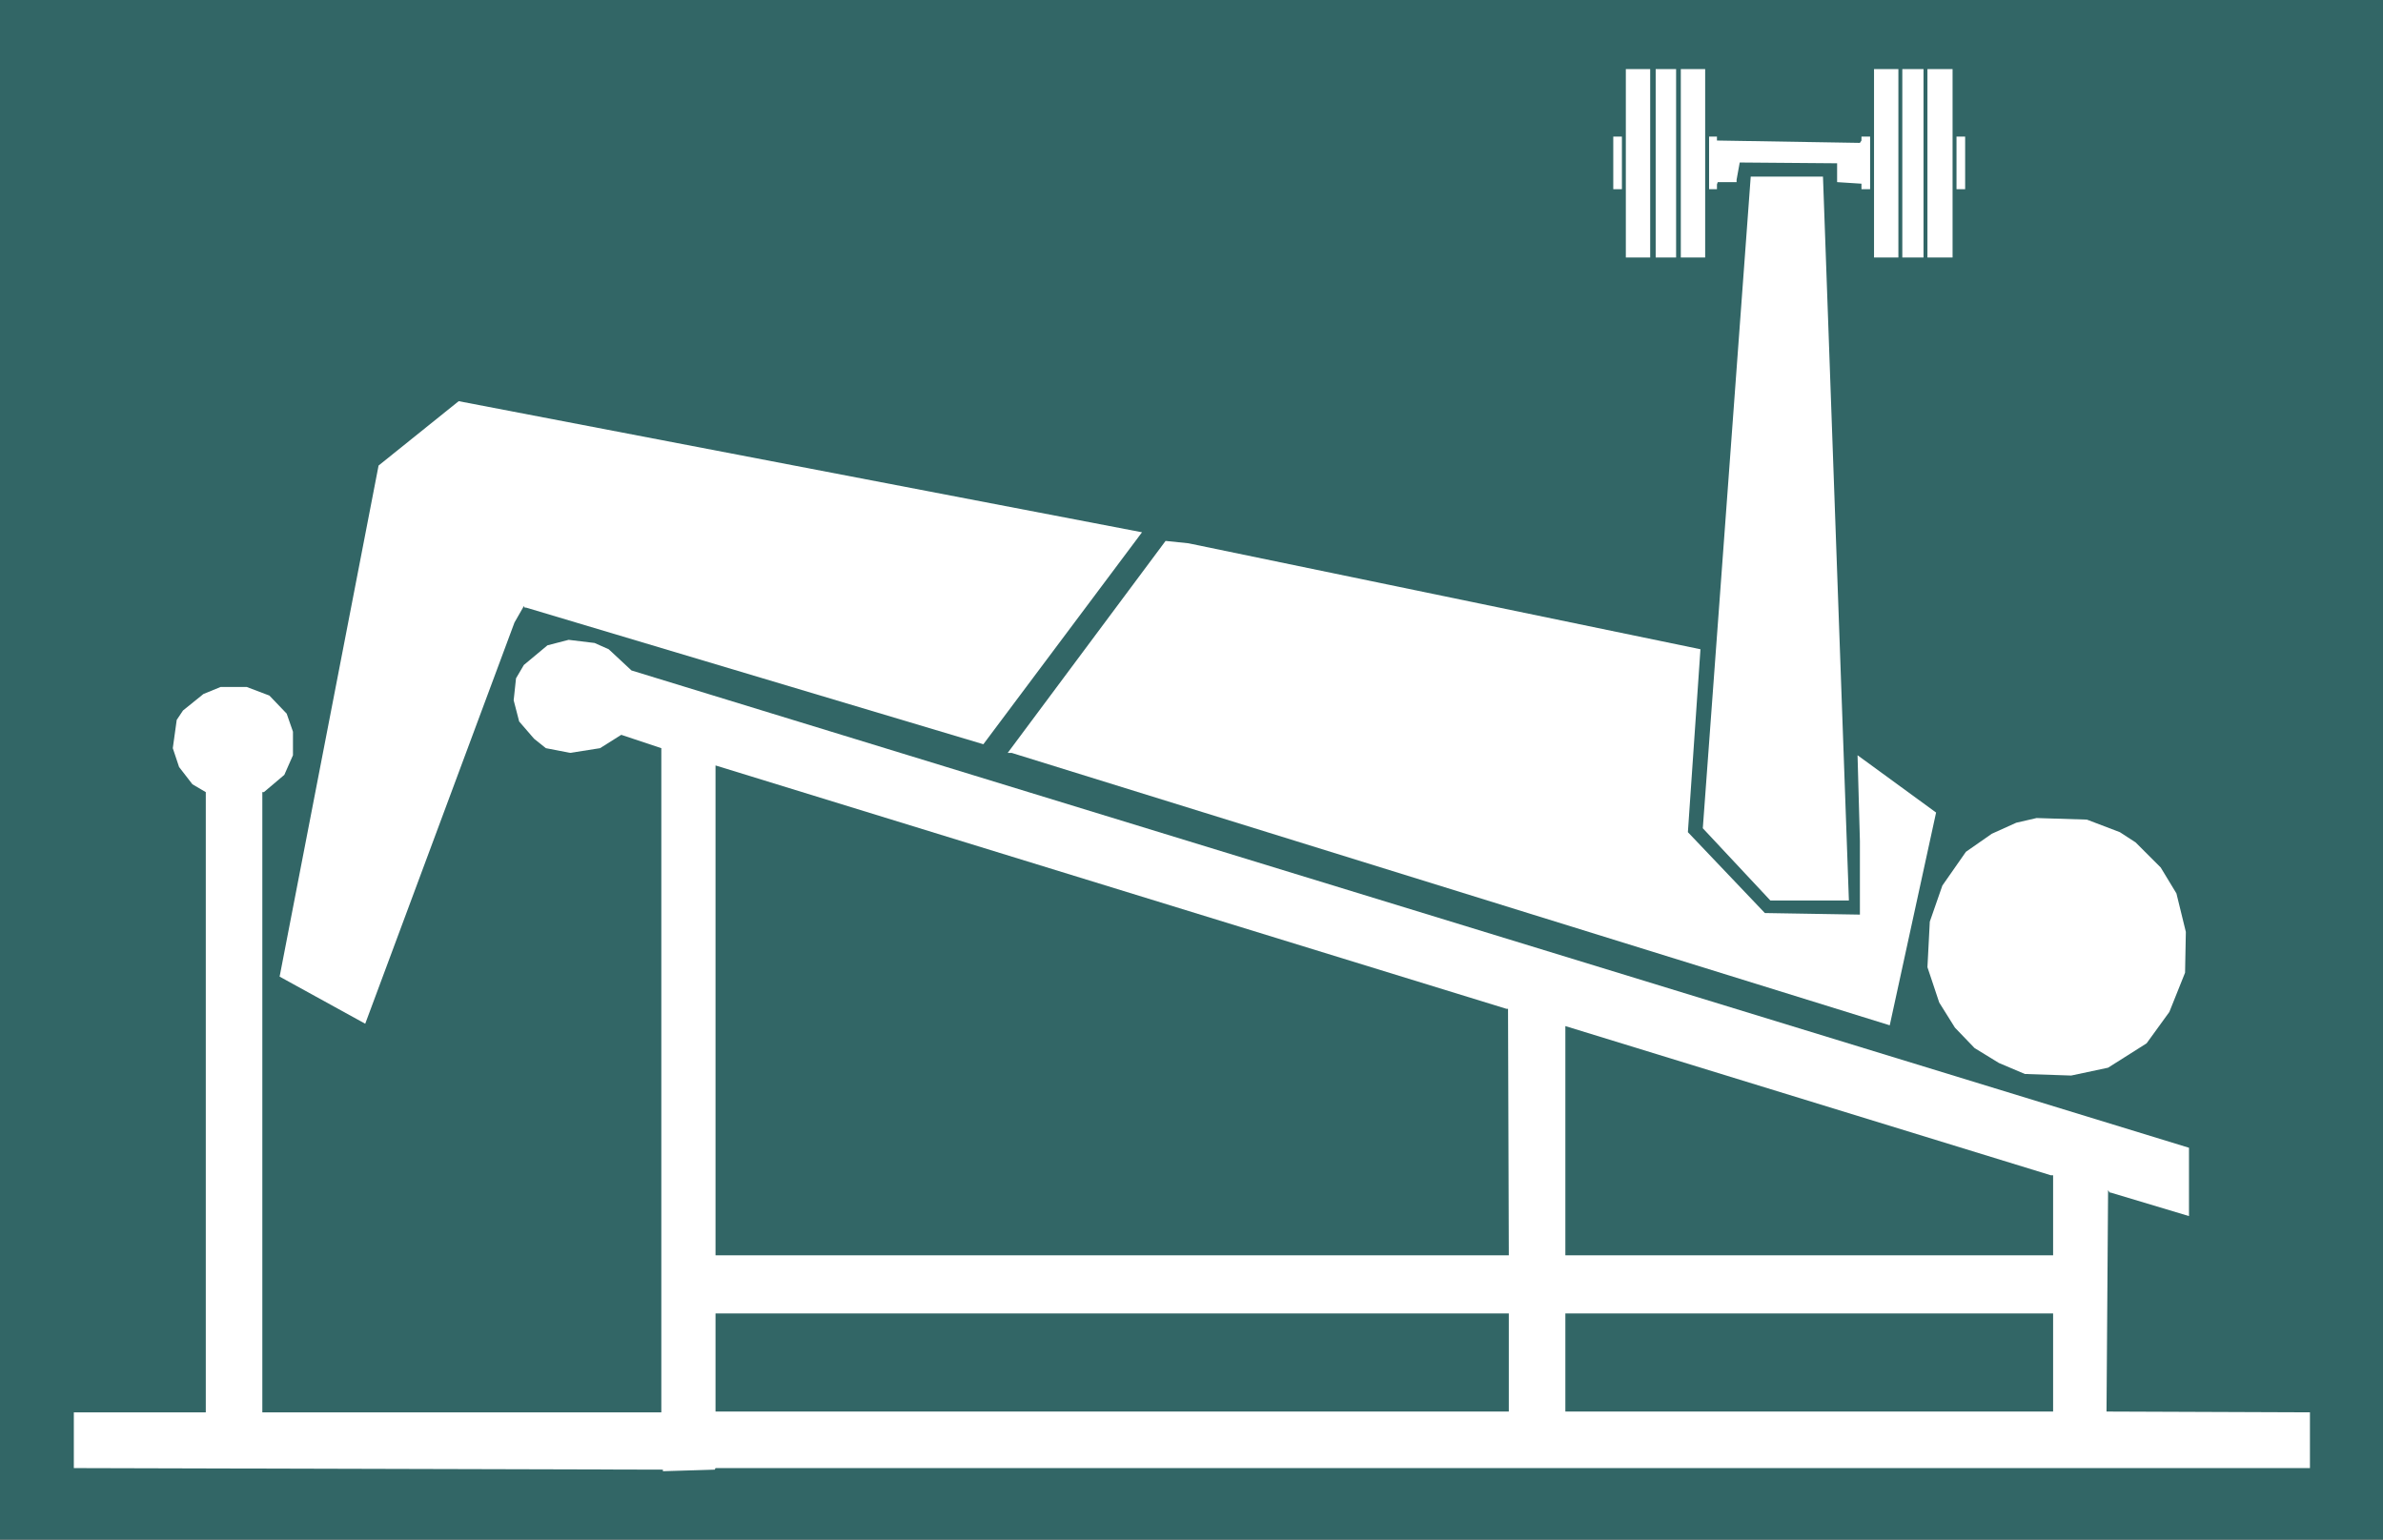 <?xml version="1.0" encoding="UTF-8" standalone="no"?>
<svg
   version="1.0"
   width="129.724mm"
   height="83.828mm"
   id="svg19"
   sodipodi:docname="Chest 20.wmf"
   xmlns:inkscape="http://www.inkscape.org/namespaces/inkscape"
   xmlns:sodipodi="http://sodipodi.sourceforge.net/DTD/sodipodi-0.dtd"
   xmlns="http://www.w3.org/2000/svg"
   xmlns:svg="http://www.w3.org/2000/svg">
  <rect width="100%" height="100%" fill="#333333" stroke="none"/>
  <sodipodi:namedview
     id="namedview19"
     pagecolor="#ffffff"
     bordercolor="#000000"
     borderopacity="0.25"
     inkscape:showpageshadow="2"
     inkscape:pageopacity="0.0"
     inkscape:pagecheckerboard="0"
     inkscape:deskcolor="#d1d1d1"
     inkscape:document-units="mm" />
  <defs
     id="defs1">
    <pattern
       id="WMFhbasepattern"
       patternUnits="userSpaceOnUse"
       width="6"
       height="6"
       x="0"
       y="0" />
  </defs>
  <path
     style="fill:#326666;fill-opacity:1;fill-rule:evenodd;stroke:none"
     d="M 0,0 H 490.294 V 316.829 H 0 Z"
     id="path1" />
  <path
     style="fill:#ffffff;fill-opacity:1;fill-rule:evenodd;stroke:none"
     d="m 339.521,52.993 h -5.01 V 14.218 h 5.01 z"
     id="path2" />
  <path
     style="fill:#ffffff;fill-opacity:1;fill-rule:evenodd;stroke:none"
     d="m 344.854,52.993 h -4.202 V 14.218 h 4.202 z"
     id="path3" />
  <path
     style="fill:#ffffff;fill-opacity:1;fill-rule:evenodd;stroke:none"
     d="m 350.833,52.993 h -5.01 V 14.218 h 5.01 z"
     id="path4" />
  <path
     style="fill:#ffffff;fill-opacity:1;fill-rule:evenodd;stroke:none"
     d="m 390.587,52.993 h -5.01 V 14.218 h 5.01 z"
     id="path5" />
  <path
     style="fill:#ffffff;fill-opacity:1;fill-rule:evenodd;stroke:none"
     d="m 395.758,52.993 h -4.363 V 14.218 h 4.363 z"
     id="path6" />
  <path
     style="fill:#ffffff;fill-opacity:1;fill-rule:evenodd;stroke:none"
     d="m 401.737,52.993 h -5.171 V 14.218 h 5.171 z"
     id="path7" />
  <path
     style="fill:#ffffff;fill-opacity:1;fill-rule:evenodd;stroke:none"
     d="m 333.704,38.937 h -1.778 v -10.825 h 1.778 z"
     id="path8" />
  <path
     style="fill:#ffffff;fill-opacity:1;fill-rule:evenodd;stroke:none"
     d="m 353.257,28.92 29.411,0.485 0.323,-0.485 v -0.808 h 1.778 v 10.825 h -1.778 v -1.131 l -5.01,-0.323 v -3.878 l -20.038,-0.162 -0.646,3.554 v 0.485 h -3.878 l -0.162,0.485 v 0.969 h -1.616 v -10.825 h 1.616 z"
     id="path9" />
  <path
     style="fill:#ffffff;fill-opacity:1;fill-rule:evenodd;stroke:none"
     d="m 404.323,38.937 h -1.778 v -10.825 h 1.778 z"
     id="path10" />
  <path
     style="fill:#ffffff;fill-opacity:1;fill-rule:evenodd;stroke:none"
     d="M 380.406,185.315 H 364.246 L 350.348,170.451 360.206,36.352 h 14.867 z"
     id="path11" />
  <path
     style="fill:#ffffff;fill-opacity:1;fill-rule:evenodd;stroke:none"
     d="m 202.323,153.163 -94.051,-28.112 h -0.323 l -0.162,-0.323 -1.939,3.393 -30.704,82.56 -17.614,-9.694 L 77.891,95.808 94.374,82.56 234.966,109.541 Z"
     id="path12" />
  <path
     style="fill:#ffffff;fill-opacity:1;fill-rule:evenodd;stroke:none"
     d="m 349.864,133.614 -2.586,37.645 15.837,16.641 19.554,0.323 v -15.187 l -0.485,-17.611 16.16,11.794 -9.534,43.784 -180.669,-56.063 h -0.808 l 32.482,-43.622 4.686,0.485 z"
     id="path13" />
  <path
     style="fill:#ffffff;fill-opacity:1;fill-rule:evenodd;stroke:none"
     d="m 125.24,133.614 4.686,4.362 320.452,98.231 v 14.056 l -16.16,-4.847 h -0.162 l -0.323,-0.485 -0.323,45.561 41.854,0.162 v 11.471 H 147.217 l -0.162,0.323 -10.666,0.323 v -0.323 L 15.19,302.126 v -11.471 H 42.339 V 163.019 l -2.747,-1.616 -2.747,-3.554 -1.293,-3.878 0.808,-5.816 1.293,-1.939 4.202,-3.393 3.555,-1.454 h 5.333 l 4.686,1.777 3.555,3.716 1.293,3.716 v 4.847 l -1.778,4.039 -4.202,3.554 h -0.323 v 127.636 h 82.093 v -136.684 l -8.242,-2.747 -4.363,2.747 -6.141,0.969 -5.01,-0.969 -2.424,-1.939 -3.07,-3.554 -1.131,-4.362 0.485,-4.524 1.616,-2.747 4.848,-4.039 4.363,-1.131 5.333,0.646 z"
     id="path14" />
  <path
     style="fill:#326666;fill-opacity:1;fill-rule:evenodd;stroke:none"
     d="m 310.272,207.611 0.162,50.731 H 147.217 V 157.526 l 162.731,50.085 z"
     id="path15" />
  <path
     style="fill:#ffffff;fill-opacity:1;fill-rule:evenodd;stroke:none"
     d="m 436.158,171.259 3.232,2.1 5.171,5.17 3.232,5.332 1.939,7.917 -0.162,8.401 -3.232,8.078 -4.686,6.463 -7.918,5.009 -7.595,1.616 -9.534,-0.323 -5.333,-2.262 -5.01,-3.07 -4.04,-4.201 -3.232,-5.17 -2.424,-7.27 0.485,-9.371 2.586,-7.432 4.848,-6.947 5.333,-3.716 5.01,-2.262 4.202,-0.969 10.342,0.323 z"
     id="path16" />
  <path
     style="fill:#326666;fill-opacity:1;fill-rule:evenodd;stroke:none"
     d="m 422.422,241.862 v 16.48 H 322.068 v -47.177 l 99.869,30.697 z"
     id="path17" />
  <path
     style="fill:#326666;fill-opacity:1;fill-rule:evenodd;stroke:none"
     d="M 310.433,290.493 H 147.217 v -20.196 h 163.216 z"
     id="path18" />
  <path
     style="fill:#326666;fill-opacity:1;fill-rule:evenodd;stroke:none"
     d="M 422.422,290.493 H 322.068 v -20.196 h 100.353 z"
     id="path19" />
</svg>
